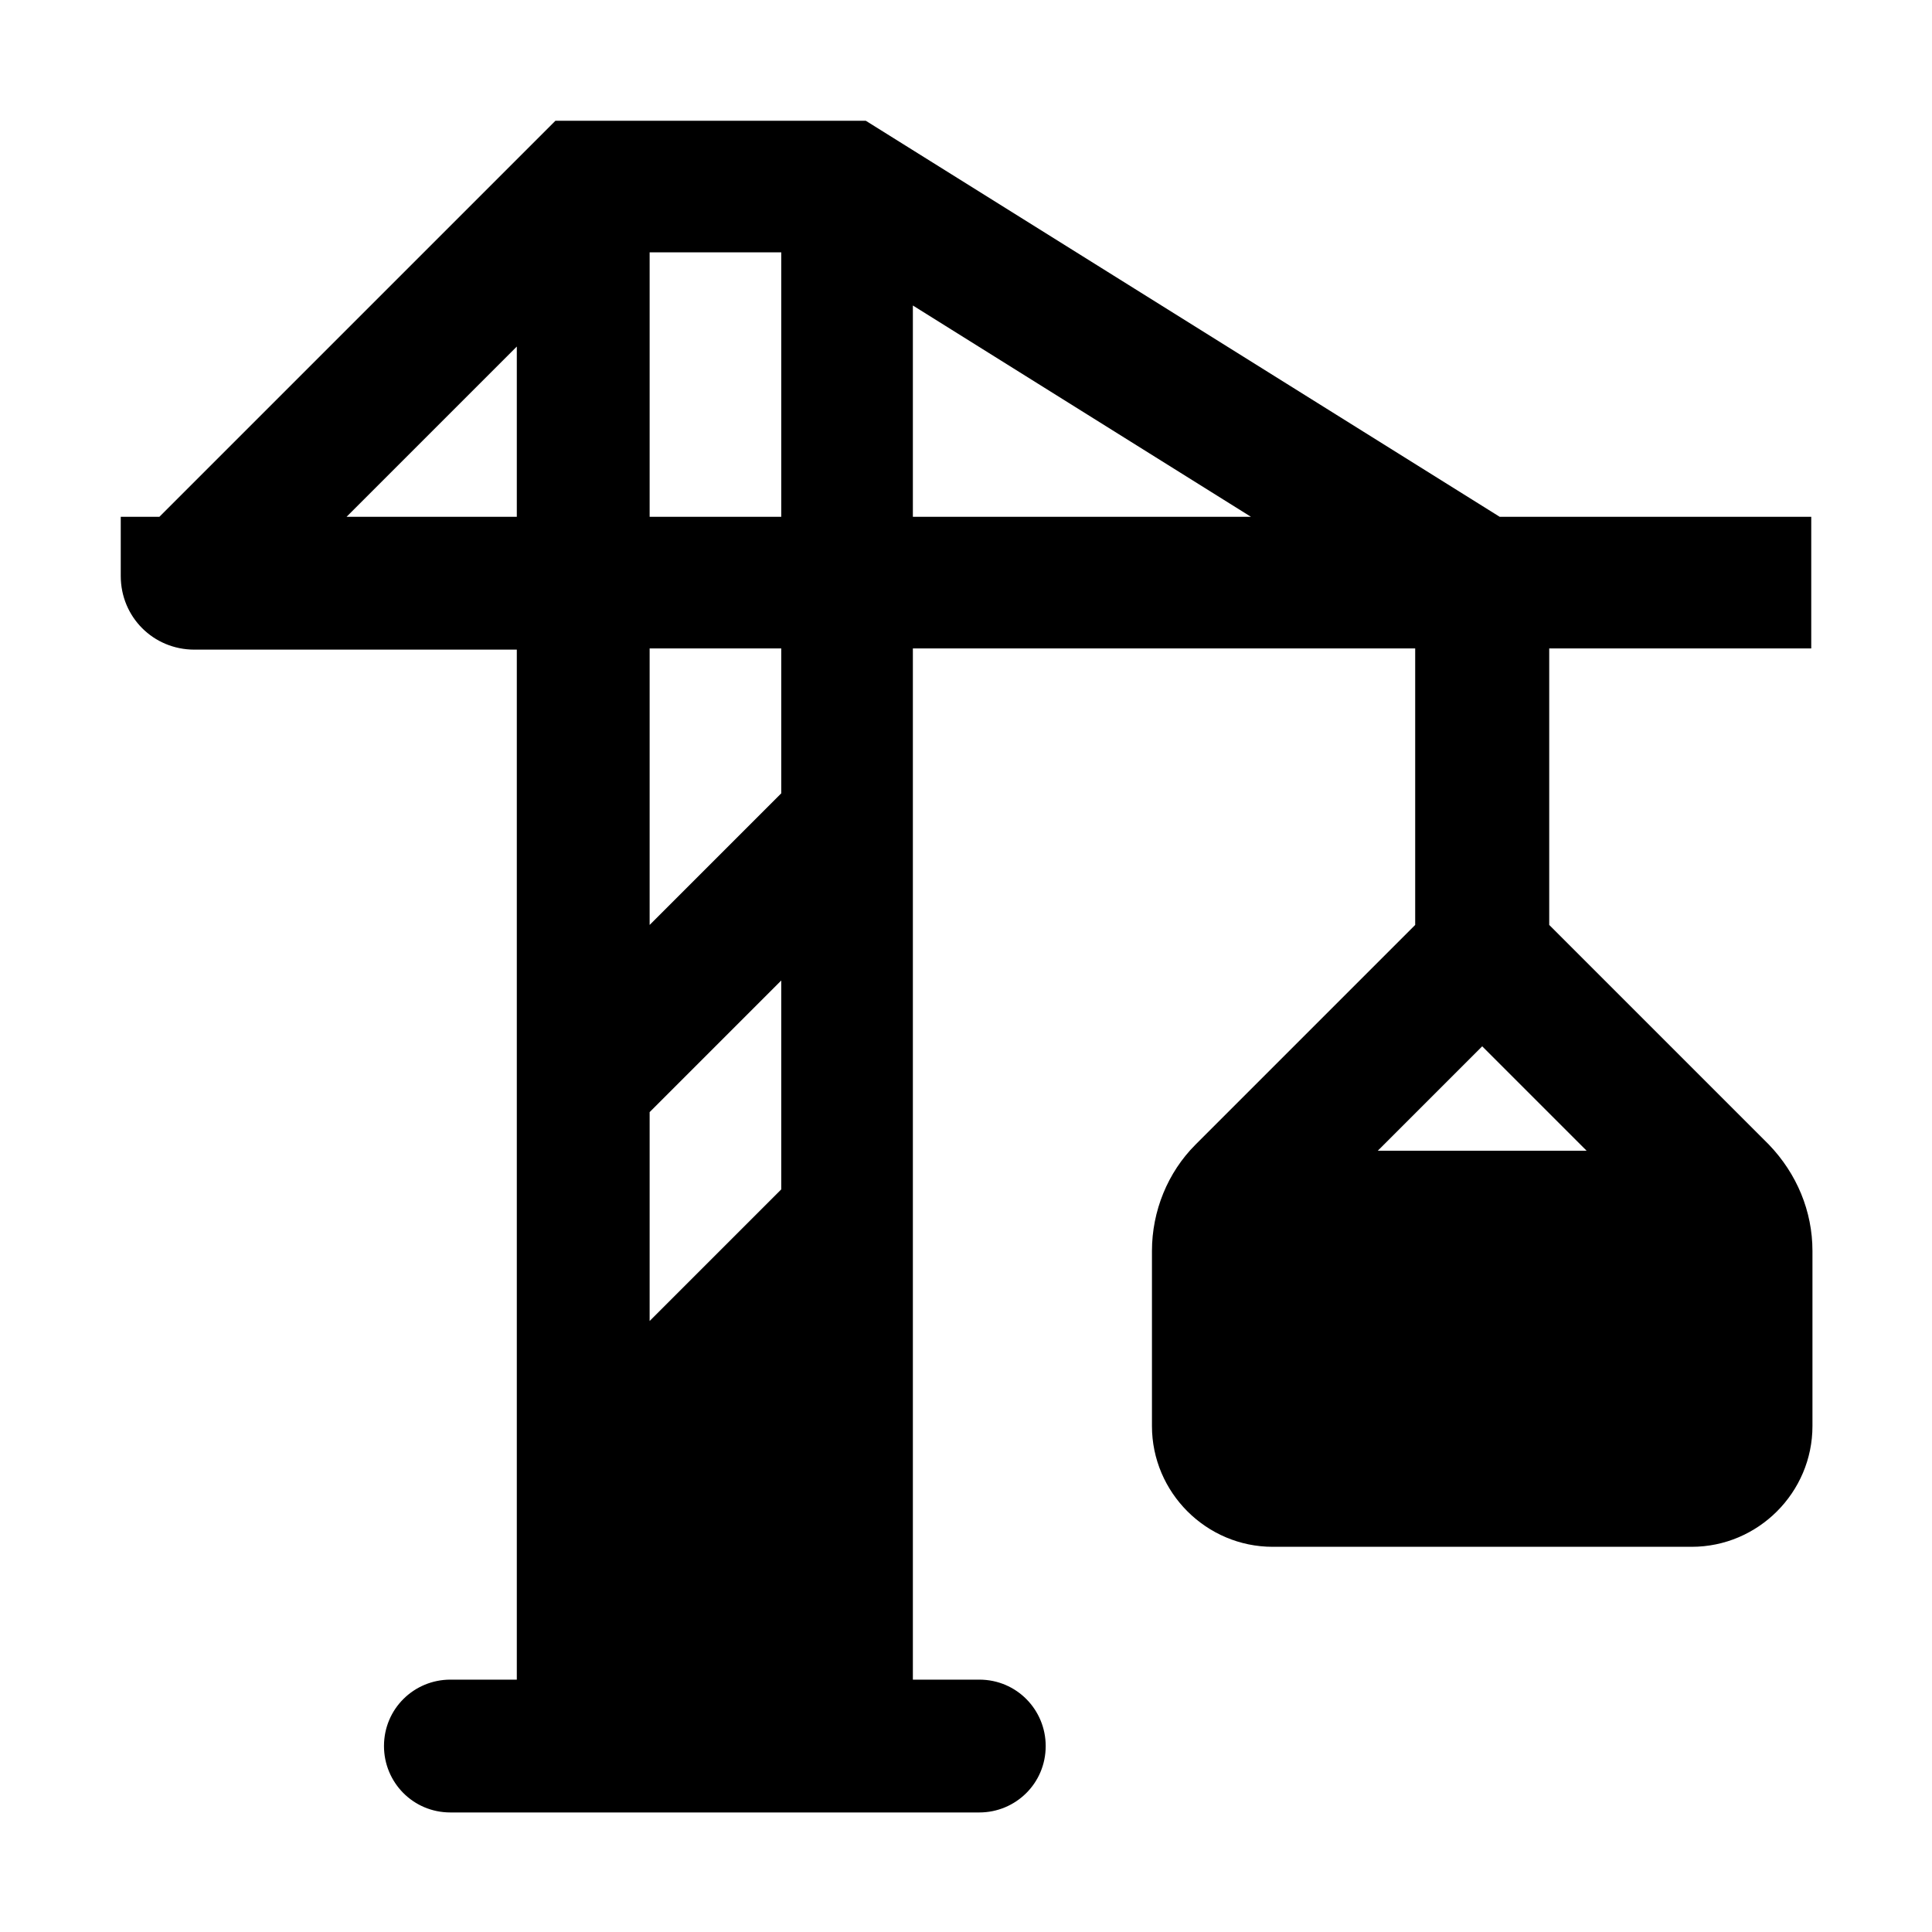 <?xml version="1.0" encoding="UTF-8"?>
<svg xmlns="http://www.w3.org/2000/svg" id="web_paket_3" viewBox="0 0 16 16">
  <path d="M15,5.37v-1.09h-2.58L7.17,1h-2.57L1.32,4.28h-.32v.49c0,.34,.27,.61,.61,.61h2.67V13.91h-.55c-.3,0-.55,.24-.55,.55h0c0,.3,.24,.55,.55,.55h4.38c.3,0,.55-.24,.55-.55h0c0-.3-.24-.55-.55-.55h-.55V5.37h4.16v2.29l-1.82,1.82c-.23,.23-.36,.55-.36,.88v1.45c0,.55,.45,1,1,1h3.47c.55,0,1-.45,1-1v-1.45c0-.33-.13-.64-.36-.88l-1.82-1.82v-2.29h2.19Zm-2.73,3.29l.87,.87h-1.73l.87-.87ZM5.38,2.09h1.09v2.19h-1.09V2.09Zm-2.51,2.19l1.41-1.41v1.41h-1.41Zm3.6,5.57l-1.09,1.09v-1.73l1.09-1.09v1.73Zm0-3.28l-1.09,1.09v-2.29h1.09v1.2Zm1.09-4.04l2.8,1.75h-2.8v-1.75Z"></path>
</svg>
